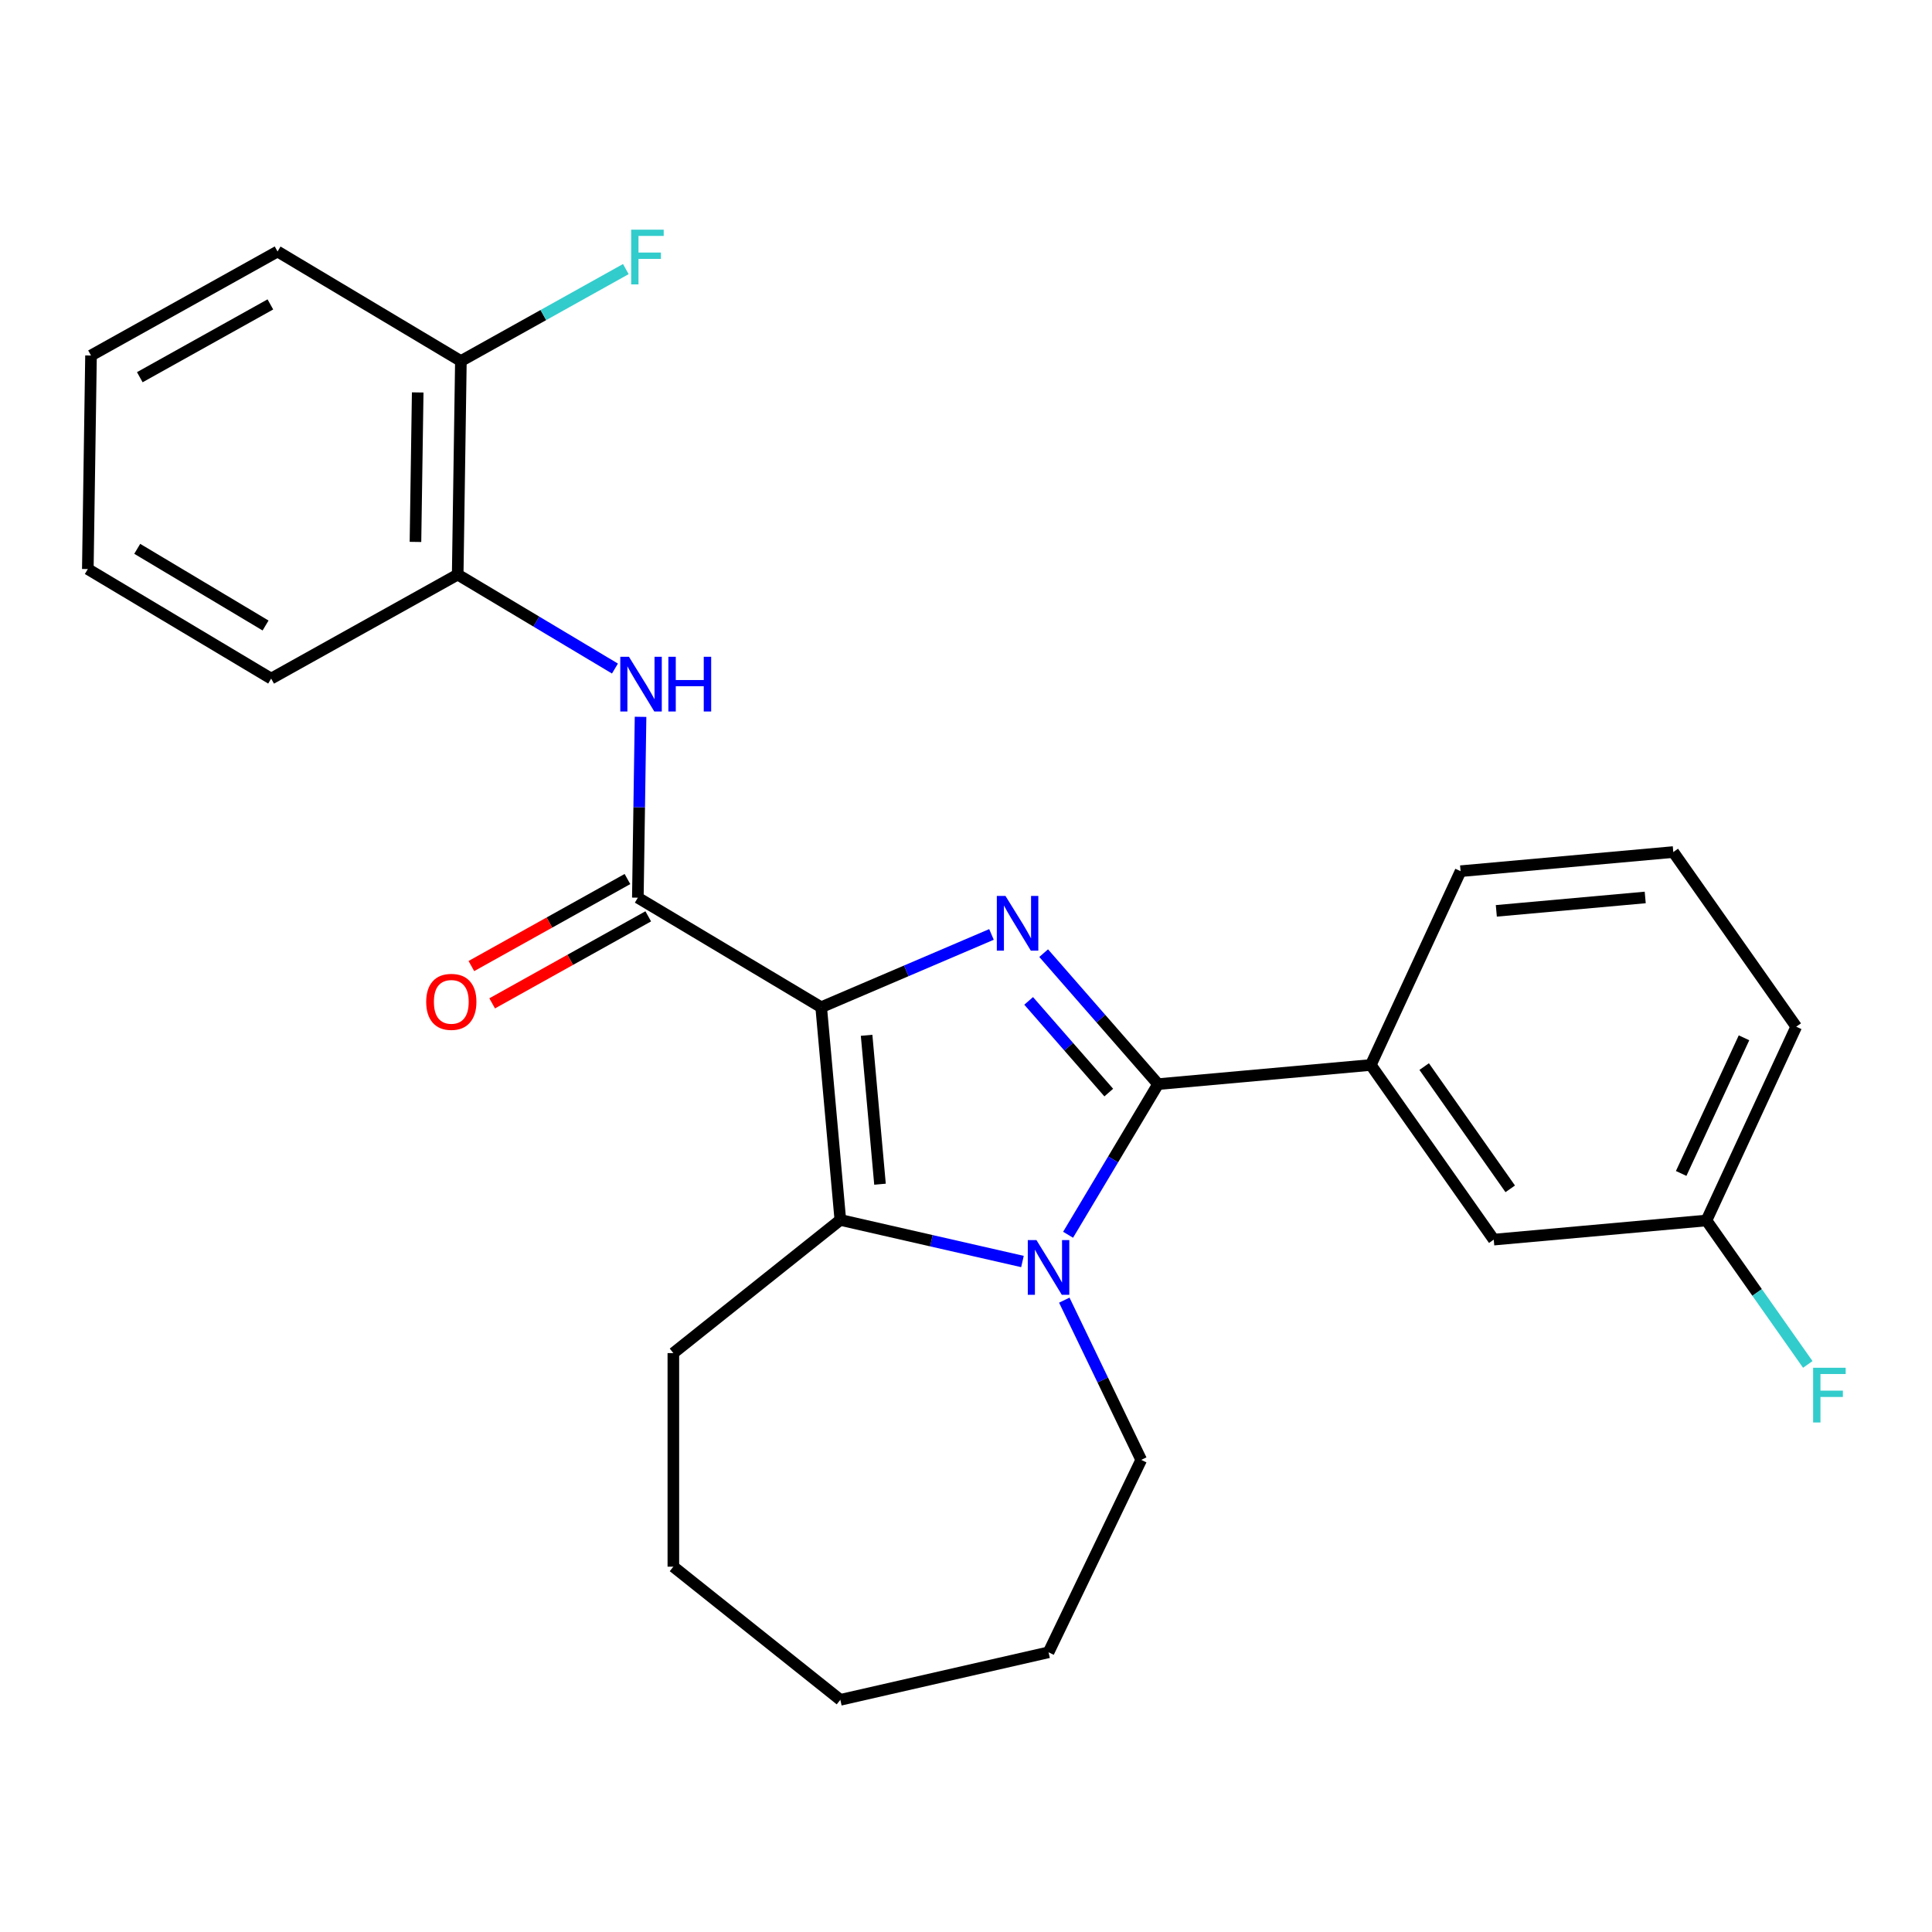 <?xml version='1.0' encoding='iso-8859-1'?>
<svg version='1.1' baseProfile='full'
              xmlns='http://www.w3.org/2000/svg'
                      xmlns:rdkit='http://www.rdkit.org/xml'
                      xmlns:xlink='http://www.w3.org/1999/xlink'
                  xml:space='preserve'
width='1000px' height='1000px' viewBox='0 0 1000 1000'>
<!-- END OF HEADER -->
<rect style='opacity:1.0;fill:#FFFFFF;stroke:none' width='1000' height='1000' x='0' y='0'> </rect>
<path class='bond-0' d='M 425.045,521.338 L 469.118,502.5' style='fill:none;fill-rule:evenodd;stroke:#000000;stroke-width:6px;stroke-linecap:butt;stroke-linejoin:miter;stroke-opacity:1' />
<path class='bond-0' d='M 469.118,502.5 L 513.191,483.663' style='fill:none;fill-rule:evenodd;stroke:#0000FF;stroke-width:6px;stroke-linecap:butt;stroke-linejoin:miter;stroke-opacity:1' />
<path class='bond-3' d='M 425.045,521.338 L 434.954,631.438' style='fill:none;fill-rule:evenodd;stroke:#000000;stroke-width:6px;stroke-linecap:butt;stroke-linejoin:miter;stroke-opacity:1' />
<path class='bond-3' d='M 448.552,535.871 L 455.488,612.942' style='fill:none;fill-rule:evenodd;stroke:#000000;stroke-width:6px;stroke-linecap:butt;stroke-linejoin:miter;stroke-opacity:1' />
<path class='bond-4' d='M 425.045,521.338 L 330.147,464.639' style='fill:none;fill-rule:evenodd;stroke:#000000;stroke-width:6px;stroke-linecap:butt;stroke-linejoin:miter;stroke-opacity:1' />
<path class='bond-1' d='M 540.198,493.347 L 569.813,527.243' style='fill:none;fill-rule:evenodd;stroke:#0000FF;stroke-width:6px;stroke-linecap:butt;stroke-linejoin:miter;stroke-opacity:1' />
<path class='bond-1' d='M 569.813,527.243 L 599.427,561.139' style='fill:none;fill-rule:evenodd;stroke:#000000;stroke-width:6px;stroke-linecap:butt;stroke-linejoin:miter;stroke-opacity:1' />
<path class='bond-1' d='M 532.433,518.062 L 553.163,541.79' style='fill:none;fill-rule:evenodd;stroke:#0000FF;stroke-width:6px;stroke-linecap:butt;stroke-linejoin:miter;stroke-opacity:1' />
<path class='bond-1' d='M 553.163,541.79 L 573.893,565.517' style='fill:none;fill-rule:evenodd;stroke:#000000;stroke-width:6px;stroke-linecap:butt;stroke-linejoin:miter;stroke-opacity:1' />
<path class='bond-6' d='M 599.427,561.139 L 709.527,551.23' style='fill:none;fill-rule:evenodd;stroke:#000000;stroke-width:6px;stroke-linecap:butt;stroke-linejoin:miter;stroke-opacity:1' />
<path class='bond-26' d='M 599.427,561.139 L 576.133,600.126' style='fill:none;fill-rule:evenodd;stroke:#000000;stroke-width:6px;stroke-linecap:butt;stroke-linejoin:miter;stroke-opacity:1' />
<path class='bond-26' d='M 576.133,600.126 L 552.84,639.113' style='fill:none;fill-rule:evenodd;stroke:#0000FF;stroke-width:6px;stroke-linecap:butt;stroke-linejoin:miter;stroke-opacity:1' />
<path class='bond-2' d='M 529.225,652.955 L 482.089,642.197' style='fill:none;fill-rule:evenodd;stroke:#0000FF;stroke-width:6px;stroke-linecap:butt;stroke-linejoin:miter;stroke-opacity:1' />
<path class='bond-2' d='M 482.089,642.197 L 434.954,631.438' style='fill:none;fill-rule:evenodd;stroke:#000000;stroke-width:6px;stroke-linecap:butt;stroke-linejoin:miter;stroke-opacity:1' />
<path class='bond-11' d='M 550.878,672.961 L 570.785,714.298' style='fill:none;fill-rule:evenodd;stroke:#0000FF;stroke-width:6px;stroke-linecap:butt;stroke-linejoin:miter;stroke-opacity:1' />
<path class='bond-11' d='M 570.785,714.298 L 590.692,755.635' style='fill:none;fill-rule:evenodd;stroke:#000000;stroke-width:6px;stroke-linecap:butt;stroke-linejoin:miter;stroke-opacity:1' />
<path class='bond-13' d='M 434.954,631.438 L 348.526,700.362' style='fill:none;fill-rule:evenodd;stroke:#000000;stroke-width:6px;stroke-linecap:butt;stroke-linejoin:miter;stroke-opacity:1' />
<path class='bond-5' d='M 330.147,464.639 L 330.848,417.835' style='fill:none;fill-rule:evenodd;stroke:#000000;stroke-width:6px;stroke-linecap:butt;stroke-linejoin:miter;stroke-opacity:1' />
<path class='bond-5' d='M 330.848,417.835 L 331.548,371.03' style='fill:none;fill-rule:evenodd;stroke:#0000FF;stroke-width:6px;stroke-linecap:butt;stroke-linejoin:miter;stroke-opacity:1' />
<path class='bond-8' d='M 324.764,454.984 L 284.37,477.507' style='fill:none;fill-rule:evenodd;stroke:#000000;stroke-width:6px;stroke-linecap:butt;stroke-linejoin:miter;stroke-opacity:1' />
<path class='bond-8' d='M 284.37,477.507 L 243.976,500.029' style='fill:none;fill-rule:evenodd;stroke:#FF0000;stroke-width:6px;stroke-linecap:butt;stroke-linejoin:miter;stroke-opacity:1' />
<path class='bond-8' d='M 335.531,474.294 L 295.137,496.817' style='fill:none;fill-rule:evenodd;stroke:#000000;stroke-width:6px;stroke-linecap:butt;stroke-linejoin:miter;stroke-opacity:1' />
<path class='bond-8' d='M 295.137,496.817 L 254.743,519.339' style='fill:none;fill-rule:evenodd;stroke:#FF0000;stroke-width:6px;stroke-linecap:butt;stroke-linejoin:miter;stroke-opacity:1' />
<path class='bond-7' d='M 318.297,346.038 L 277.6,321.723' style='fill:none;fill-rule:evenodd;stroke:#0000FF;stroke-width:6px;stroke-linecap:butt;stroke-linejoin:miter;stroke-opacity:1' />
<path class='bond-7' d='M 277.6,321.723 L 236.903,297.407' style='fill:none;fill-rule:evenodd;stroke:#000000;stroke-width:6px;stroke-linecap:butt;stroke-linejoin:miter;stroke-opacity:1' />
<path class='bond-9' d='M 709.527,551.23 L 773.159,641.625' style='fill:none;fill-rule:evenodd;stroke:#000000;stroke-width:6px;stroke-linecap:butt;stroke-linejoin:miter;stroke-opacity:1' />
<path class='bond-9' d='M 737.151,552.063 L 781.693,615.34' style='fill:none;fill-rule:evenodd;stroke:#000000;stroke-width:6px;stroke-linecap:butt;stroke-linejoin:miter;stroke-opacity:1' />
<path class='bond-16' d='M 709.527,551.23 L 755.996,450.926' style='fill:none;fill-rule:evenodd;stroke:#000000;stroke-width:6px;stroke-linecap:butt;stroke-linejoin:miter;stroke-opacity:1' />
<path class='bond-10' d='M 236.903,297.407 L 238.557,186.874' style='fill:none;fill-rule:evenodd;stroke:#000000;stroke-width:6px;stroke-linecap:butt;stroke-linejoin:miter;stroke-opacity:1' />
<path class='bond-10' d='M 215.045,280.497 L 216.203,203.124' style='fill:none;fill-rule:evenodd;stroke:#000000;stroke-width:6px;stroke-linecap:butt;stroke-linejoin:miter;stroke-opacity:1' />
<path class='bond-18' d='M 236.903,297.407 L 140.352,351.242' style='fill:none;fill-rule:evenodd;stroke:#000000;stroke-width:6px;stroke-linecap:butt;stroke-linejoin:miter;stroke-opacity:1' />
<path class='bond-12' d='M 773.159,641.625 L 883.26,631.716' style='fill:none;fill-rule:evenodd;stroke:#000000;stroke-width:6px;stroke-linecap:butt;stroke-linejoin:miter;stroke-opacity:1' />
<path class='bond-14' d='M 238.557,186.874 L 281.241,163.075' style='fill:none;fill-rule:evenodd;stroke:#000000;stroke-width:6px;stroke-linecap:butt;stroke-linejoin:miter;stroke-opacity:1' />
<path class='bond-14' d='M 281.241,163.075 L 323.925,139.276' style='fill:none;fill-rule:evenodd;stroke:#33CCCC;stroke-width:6px;stroke-linecap:butt;stroke-linejoin:miter;stroke-opacity:1' />
<path class='bond-19' d='M 238.557,186.874 L 143.66,130.176' style='fill:none;fill-rule:evenodd;stroke:#000000;stroke-width:6px;stroke-linecap:butt;stroke-linejoin:miter;stroke-opacity:1' />
<path class='bond-21' d='M 590.692,755.635 L 542.728,855.233' style='fill:none;fill-rule:evenodd;stroke:#000000;stroke-width:6px;stroke-linecap:butt;stroke-linejoin:miter;stroke-opacity:1' />
<path class='bond-15' d='M 883.26,631.716 L 909.484,668.97' style='fill:none;fill-rule:evenodd;stroke:#000000;stroke-width:6px;stroke-linecap:butt;stroke-linejoin:miter;stroke-opacity:1' />
<path class='bond-15' d='M 909.484,668.97 L 935.708,706.224' style='fill:none;fill-rule:evenodd;stroke:#33CCCC;stroke-width:6px;stroke-linecap:butt;stroke-linejoin:miter;stroke-opacity:1' />
<path class='bond-29' d='M 883.26,631.716 L 929.728,531.412' style='fill:none;fill-rule:evenodd;stroke:#000000;stroke-width:6px;stroke-linecap:butt;stroke-linejoin:miter;stroke-opacity:1' />
<path class='bond-29' d='M 870.169,607.377 L 902.697,537.164' style='fill:none;fill-rule:evenodd;stroke:#000000;stroke-width:6px;stroke-linecap:butt;stroke-linejoin:miter;stroke-opacity:1' />
<path class='bond-22' d='M 348.526,700.362 L 348.526,810.908' style='fill:none;fill-rule:evenodd;stroke:#000000;stroke-width:6px;stroke-linecap:butt;stroke-linejoin:miter;stroke-opacity:1' />
<path class='bond-17' d='M 755.996,450.926 L 866.096,441.017' style='fill:none;fill-rule:evenodd;stroke:#000000;stroke-width:6px;stroke-linecap:butt;stroke-linejoin:miter;stroke-opacity:1' />
<path class='bond-17' d='M 774.493,471.46 L 851.563,464.523' style='fill:none;fill-rule:evenodd;stroke:#000000;stroke-width:6px;stroke-linecap:butt;stroke-linejoin:miter;stroke-opacity:1' />
<path class='bond-20' d='M 866.096,441.017 L 929.728,531.412' style='fill:none;fill-rule:evenodd;stroke:#000000;stroke-width:6px;stroke-linecap:butt;stroke-linejoin:miter;stroke-opacity:1' />
<path class='bond-23' d='M 140.352,351.242 L 45.455,294.543' style='fill:none;fill-rule:evenodd;stroke:#000000;stroke-width:6px;stroke-linecap:butt;stroke-linejoin:miter;stroke-opacity:1' />
<path class='bond-23' d='M 137.457,323.758 L 71.029,284.068' style='fill:none;fill-rule:evenodd;stroke:#000000;stroke-width:6px;stroke-linecap:butt;stroke-linejoin:miter;stroke-opacity:1' />
<path class='bond-28' d='M 143.66,130.176 L 47.108,184.01' style='fill:none;fill-rule:evenodd;stroke:#000000;stroke-width:6px;stroke-linecap:butt;stroke-linejoin:miter;stroke-opacity:1' />
<path class='bond-28' d='M 139.944,157.561 L 72.358,195.245' style='fill:none;fill-rule:evenodd;stroke:#000000;stroke-width:6px;stroke-linecap:butt;stroke-linejoin:miter;stroke-opacity:1' />
<path class='bond-27' d='M 542.728,855.233 L 434.954,879.832' style='fill:none;fill-rule:evenodd;stroke:#000000;stroke-width:6px;stroke-linecap:butt;stroke-linejoin:miter;stroke-opacity:1' />
<path class='bond-25' d='M 348.526,810.908 L 434.954,879.832' style='fill:none;fill-rule:evenodd;stroke:#000000;stroke-width:6px;stroke-linecap:butt;stroke-linejoin:miter;stroke-opacity:1' />
<path class='bond-24' d='M 45.455,294.543 L 47.108,184.01' style='fill:none;fill-rule:evenodd;stroke:#000000;stroke-width:6px;stroke-linecap:butt;stroke-linejoin:miter;stroke-opacity:1' />
<path  class='atom-1' d='M 520.435 463.731
L 529.715 478.731
Q 530.635 480.211, 532.115 482.891
Q 533.595 485.571, 533.675 485.731
L 533.675 463.731
L 537.435 463.731
L 537.435 492.051
L 533.555 492.051
L 523.595 475.651
Q 522.435 473.731, 521.195 471.531
Q 519.995 469.331, 519.635 468.651
L 519.635 492.051
L 515.955 492.051
L 515.955 463.731
L 520.435 463.731
' fill='#0000FF'/>
<path  class='atom-3' d='M 536.468 641.877
L 545.748 656.877
Q 546.668 658.357, 548.148 661.037
Q 549.628 663.717, 549.708 663.877
L 549.708 641.877
L 553.468 641.877
L 553.468 670.197
L 549.588 670.197
L 539.628 653.797
Q 538.468 651.877, 537.228 649.677
Q 536.028 647.477, 535.668 646.797
L 535.668 670.197
L 531.988 670.197
L 531.988 641.877
L 536.468 641.877
' fill='#0000FF'/>
<path  class='atom-6' d='M 325.541 339.946
L 334.821 354.946
Q 335.741 356.426, 337.221 359.106
Q 338.701 361.786, 338.781 361.946
L 338.781 339.946
L 342.541 339.946
L 342.541 368.266
L 338.661 368.266
L 328.701 351.866
Q 327.541 349.946, 326.301 347.746
Q 325.101 345.546, 324.741 344.866
L 324.741 368.266
L 321.061 368.266
L 321.061 339.946
L 325.541 339.946
' fill='#0000FF'/>
<path  class='atom-6' d='M 345.941 339.946
L 349.781 339.946
L 349.781 351.986
L 364.261 351.986
L 364.261 339.946
L 368.101 339.946
L 368.101 368.266
L 364.261 368.266
L 364.261 355.186
L 349.781 355.186
L 349.781 368.266
L 345.941 368.266
L 345.941 339.946
' fill='#0000FF'/>
<path  class='atom-9' d='M 220.596 518.554
Q 220.596 511.754, 223.956 507.954
Q 227.316 504.154, 233.596 504.154
Q 239.876 504.154, 243.236 507.954
Q 246.596 511.754, 246.596 518.554
Q 246.596 525.434, 243.196 529.354
Q 239.796 533.234, 233.596 533.234
Q 227.356 533.234, 223.956 529.354
Q 220.596 525.474, 220.596 518.554
M 233.596 530.034
Q 237.916 530.034, 240.236 527.154
Q 242.596 524.234, 242.596 518.554
Q 242.596 512.994, 240.236 510.194
Q 237.916 507.354, 233.596 507.354
Q 229.276 507.354, 226.916 510.154
Q 224.596 512.954, 224.596 518.554
Q 224.596 524.274, 226.916 527.154
Q 229.276 530.034, 233.596 530.034
' fill='#FF0000'/>
<path  class='atom-15' d='M 326.689 118.88
L 343.529 118.88
L 343.529 122.12
L 330.489 122.12
L 330.489 130.72
L 342.089 130.72
L 342.089 134
L 330.489 134
L 330.489 147.2
L 326.689 147.2
L 326.689 118.88
' fill='#33CCCC'/>
<path  class='atom-16' d='M 938.471 707.951
L 955.311 707.951
L 955.311 711.191
L 942.271 711.191
L 942.271 719.791
L 953.871 719.791
L 953.871 723.071
L 942.271 723.071
L 942.271 736.271
L 938.471 736.271
L 938.471 707.951
' fill='#33CCCC'/>
</svg>
